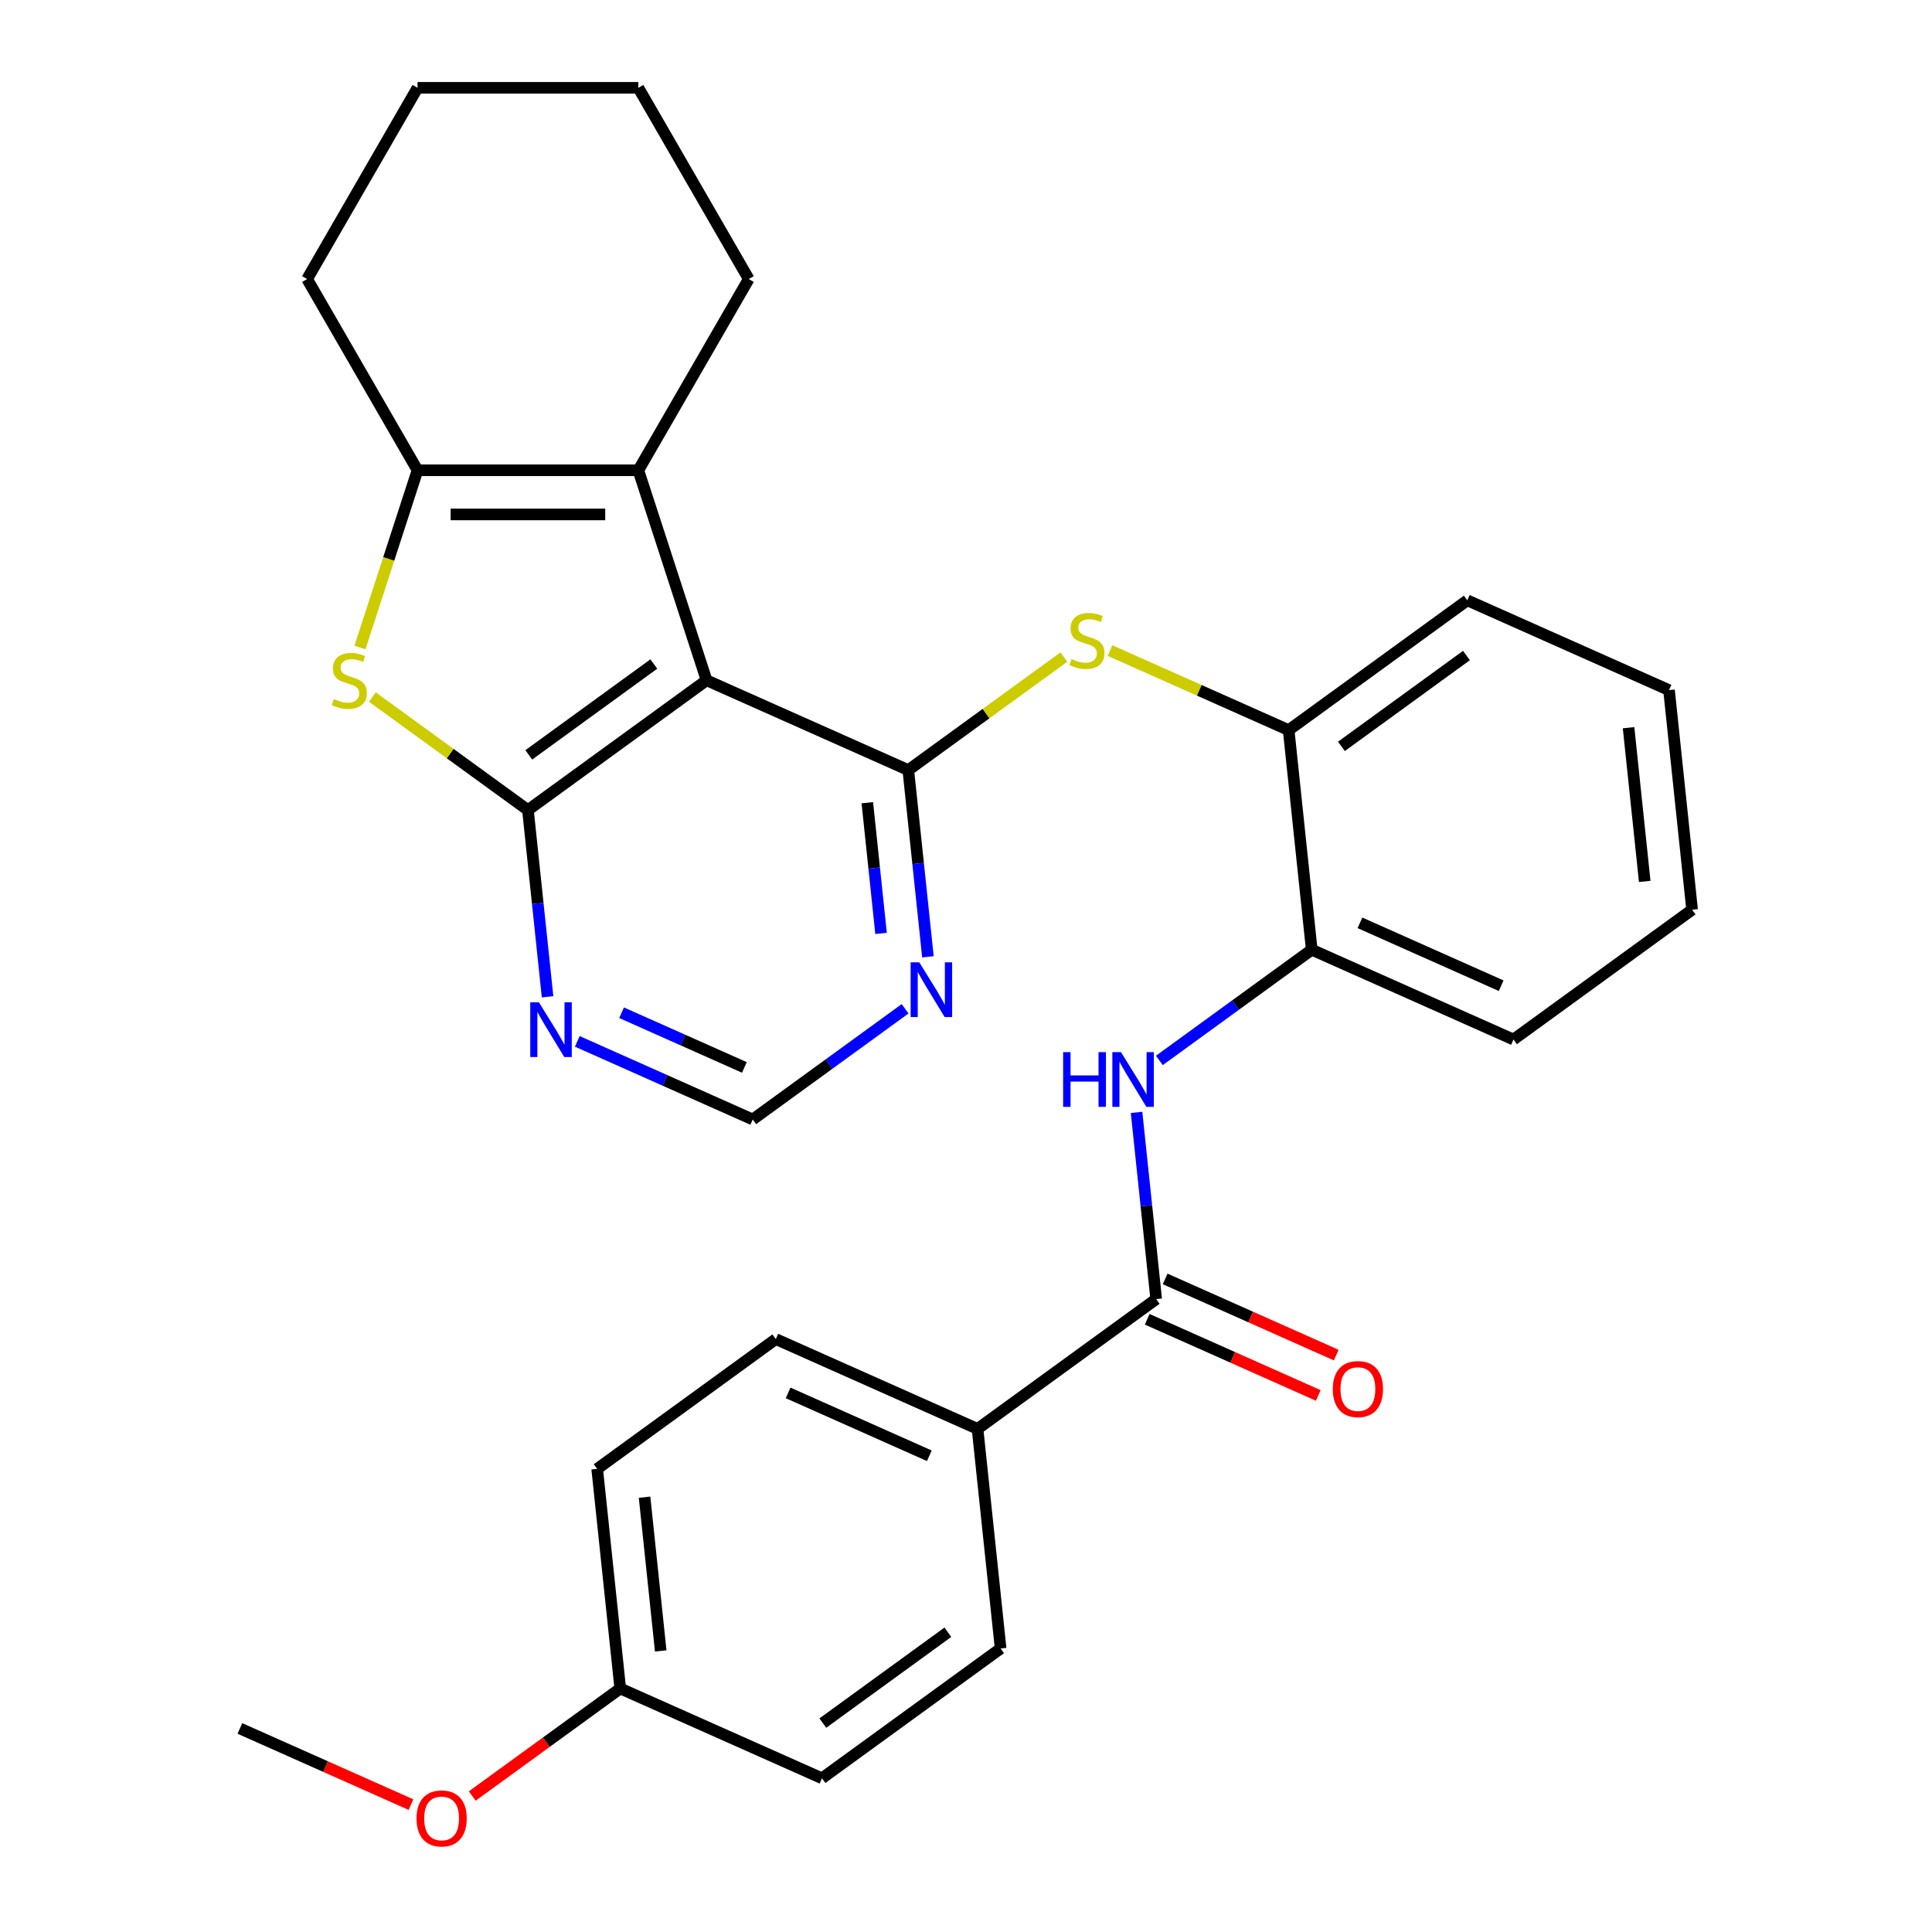<?xml version='1.0' encoding='iso-8859-1'?>
<svg version='1.1' baseProfile='full'
              xmlns='http://www.w3.org/2000/svg'
                      xmlns:rdkit='http://www.rdkit.org/xml'
                      xmlns:xlink='http://www.w3.org/1999/xlink'
                  xml:space='preserve'
width='1000px' height='1000px' viewBox='0 0 1000 1000'>
<!-- END OF HEADER -->
<rect style='opacity:1.0;fill:#FFFFFF;stroke:none' width='1000' height='1000' x='0' y='0'> </rect>
<path class='bond-0' d='M 365.723,352.111 L 273.259,419.29' style='fill:none;fill-rule:evenodd;stroke:#000000;stroke-width:6px;stroke-linecap:butt;stroke-linejoin:miter;stroke-opacity:1' />
<path class='bond-0' d='M 338.417,343.695 L 273.693,390.72' style='fill:none;fill-rule:evenodd;stroke:#000000;stroke-width:6px;stroke-linecap:butt;stroke-linejoin:miter;stroke-opacity:1' />
<path class='bond-1' d='M 365.723,352.111 L 470.133,398.597' style='fill:none;fill-rule:evenodd;stroke:#000000;stroke-width:6px;stroke-linecap:butt;stroke-linejoin:miter;stroke-opacity:1' />
<path class='bond-3' d='M 365.723,352.111 L 330.405,243.413' style='fill:none;fill-rule:evenodd;stroke:#000000;stroke-width:6px;stroke-linecap:butt;stroke-linejoin:miter;stroke-opacity:1' />
<path class='bond-2' d='M 273.259,419.29 L 232.996,390.037' style='fill:none;fill-rule:evenodd;stroke:#000000;stroke-width:6px;stroke-linecap:butt;stroke-linejoin:miter;stroke-opacity:1' />
<path class='bond-2' d='M 232.996,390.037 L 192.733,360.784' style='fill:none;fill-rule:evenodd;stroke:#CCCC00;stroke-width:6px;stroke-linecap:butt;stroke-linejoin:miter;stroke-opacity:1' />
<path class='bond-8' d='M 273.259,419.29 L 278.338,467.614' style='fill:none;fill-rule:evenodd;stroke:#000000;stroke-width:6px;stroke-linecap:butt;stroke-linejoin:miter;stroke-opacity:1' />
<path class='bond-8' d='M 278.338,467.614 L 283.417,515.938' style='fill:none;fill-rule:evenodd;stroke:#0000FF;stroke-width:6px;stroke-linecap:butt;stroke-linejoin:miter;stroke-opacity:1' />
<path class='bond-5' d='M 470.133,398.597 L 510.396,369.344' style='fill:none;fill-rule:evenodd;stroke:#000000;stroke-width:6px;stroke-linecap:butt;stroke-linejoin:miter;stroke-opacity:1' />
<path class='bond-5' d='M 510.396,369.344 L 550.66,340.092' style='fill:none;fill-rule:evenodd;stroke:#CCCC00;stroke-width:6px;stroke-linecap:butt;stroke-linejoin:miter;stroke-opacity:1' />
<path class='bond-9' d='M 470.133,398.597 L 475.212,446.921' style='fill:none;fill-rule:evenodd;stroke:#000000;stroke-width:6px;stroke-linecap:butt;stroke-linejoin:miter;stroke-opacity:1' />
<path class='bond-9' d='M 475.212,446.921 L 480.291,495.246' style='fill:none;fill-rule:evenodd;stroke:#0000FF;stroke-width:6px;stroke-linecap:butt;stroke-linejoin:miter;stroke-opacity:1' />
<path class='bond-9' d='M 448.924,415.484 L 452.479,449.311' style='fill:none;fill-rule:evenodd;stroke:#000000;stroke-width:6px;stroke-linecap:butt;stroke-linejoin:miter;stroke-opacity:1' />
<path class='bond-9' d='M 452.479,449.311 L 456.035,483.138' style='fill:none;fill-rule:evenodd;stroke:#0000FF;stroke-width:6px;stroke-linecap:butt;stroke-linejoin:miter;stroke-opacity:1' />
<path class='bond-30' d='M 186.311,335.134 L 201.212,289.273' style='fill:none;fill-rule:evenodd;stroke:#CCCC00;stroke-width:6px;stroke-linecap:butt;stroke-linejoin:miter;stroke-opacity:1' />
<path class='bond-30' d='M 201.212,289.273 L 216.113,243.413' style='fill:none;fill-rule:evenodd;stroke:#000000;stroke-width:6px;stroke-linecap:butt;stroke-linejoin:miter;stroke-opacity:1' />
<path class='bond-4' d='M 330.405,243.413 L 216.113,243.413' style='fill:none;fill-rule:evenodd;stroke:#000000;stroke-width:6px;stroke-linecap:butt;stroke-linejoin:miter;stroke-opacity:1' />
<path class='bond-4' d='M 313.261,266.272 L 233.257,266.272' style='fill:none;fill-rule:evenodd;stroke:#000000;stroke-width:6px;stroke-linecap:butt;stroke-linejoin:miter;stroke-opacity:1' />
<path class='bond-18' d='M 330.405,243.413 L 387.55,144.434' style='fill:none;fill-rule:evenodd;stroke:#000000;stroke-width:6px;stroke-linecap:butt;stroke-linejoin:miter;stroke-opacity:1' />
<path class='bond-21' d='M 216.113,243.413 L 158.967,144.434' style='fill:none;fill-rule:evenodd;stroke:#000000;stroke-width:6px;stroke-linecap:butt;stroke-linejoin:miter;stroke-opacity:1' />
<path class='bond-10' d='M 574.534,336.733 L 620.771,357.319' style='fill:none;fill-rule:evenodd;stroke:#CCCC00;stroke-width:6px;stroke-linecap:butt;stroke-linejoin:miter;stroke-opacity:1' />
<path class='bond-10' d='M 620.771,357.319 L 667.007,377.905' style='fill:none;fill-rule:evenodd;stroke:#000000;stroke-width:6px;stroke-linecap:butt;stroke-linejoin:miter;stroke-opacity:1' />
<path class='bond-6' d='M 598.437,672.415 L 593.358,624.091' style='fill:none;fill-rule:evenodd;stroke:#000000;stroke-width:6px;stroke-linecap:butt;stroke-linejoin:miter;stroke-opacity:1' />
<path class='bond-6' d='M 593.358,624.091 L 588.279,575.767' style='fill:none;fill-rule:evenodd;stroke:#0000FF;stroke-width:6px;stroke-linecap:butt;stroke-linejoin:miter;stroke-opacity:1' />
<path class='bond-13' d='M 598.437,672.415 L 505.973,739.594' style='fill:none;fill-rule:evenodd;stroke:#000000;stroke-width:6px;stroke-linecap:butt;stroke-linejoin:miter;stroke-opacity:1' />
<path class='bond-14' d='M 593.788,682.856 L 638.065,702.569' style='fill:none;fill-rule:evenodd;stroke:#000000;stroke-width:6px;stroke-linecap:butt;stroke-linejoin:miter;stroke-opacity:1' />
<path class='bond-14' d='M 638.065,702.569 L 682.342,722.282' style='fill:none;fill-rule:evenodd;stroke:#FF0000;stroke-width:6px;stroke-linecap:butt;stroke-linejoin:miter;stroke-opacity:1' />
<path class='bond-14' d='M 603.086,661.974 L 647.362,681.687' style='fill:none;fill-rule:evenodd;stroke:#000000;stroke-width:6px;stroke-linecap:butt;stroke-linejoin:miter;stroke-opacity:1' />
<path class='bond-14' d='M 647.362,681.687 L 691.639,701.4' style='fill:none;fill-rule:evenodd;stroke:#FF0000;stroke-width:6px;stroke-linecap:butt;stroke-linejoin:miter;stroke-opacity:1' />
<path class='bond-7' d='M 600.088,548.87 L 639.521,520.22' style='fill:none;fill-rule:evenodd;stroke:#0000FF;stroke-width:6px;stroke-linecap:butt;stroke-linejoin:miter;stroke-opacity:1' />
<path class='bond-7' d='M 639.521,520.22 L 678.954,491.57' style='fill:none;fill-rule:evenodd;stroke:#000000;stroke-width:6px;stroke-linecap:butt;stroke-linejoin:miter;stroke-opacity:1' />
<path class='bond-31' d='M 298.803,539.009 L 344.21,559.225' style='fill:none;fill-rule:evenodd;stroke:#0000FF;stroke-width:6px;stroke-linecap:butt;stroke-linejoin:miter;stroke-opacity:1' />
<path class='bond-31' d='M 344.21,559.225 L 389.616,579.442' style='fill:none;fill-rule:evenodd;stroke:#000000;stroke-width:6px;stroke-linecap:butt;stroke-linejoin:miter;stroke-opacity:1' />
<path class='bond-31' d='M 321.722,524.192 L 353.507,538.343' style='fill:none;fill-rule:evenodd;stroke:#0000FF;stroke-width:6px;stroke-linecap:butt;stroke-linejoin:miter;stroke-opacity:1' />
<path class='bond-31' d='M 353.507,538.343 L 385.291,552.495' style='fill:none;fill-rule:evenodd;stroke:#000000;stroke-width:6px;stroke-linecap:butt;stroke-linejoin:miter;stroke-opacity:1' />
<path class='bond-12' d='M 468.483,522.142 L 429.049,550.792' style='fill:none;fill-rule:evenodd;stroke:#0000FF;stroke-width:6px;stroke-linecap:butt;stroke-linejoin:miter;stroke-opacity:1' />
<path class='bond-12' d='M 429.049,550.792 L 389.616,579.442' style='fill:none;fill-rule:evenodd;stroke:#000000;stroke-width:6px;stroke-linecap:butt;stroke-linejoin:miter;stroke-opacity:1' />
<path class='bond-11' d='M 667.007,377.905 L 678.954,491.57' style='fill:none;fill-rule:evenodd;stroke:#000000;stroke-width:6px;stroke-linecap:butt;stroke-linejoin:miter;stroke-opacity:1' />
<path class='bond-24' d='M 667.007,377.905 L 759.471,310.726' style='fill:none;fill-rule:evenodd;stroke:#000000;stroke-width:6px;stroke-linecap:butt;stroke-linejoin:miter;stroke-opacity:1' />
<path class='bond-24' d='M 694.313,386.321 L 759.037,339.296' style='fill:none;fill-rule:evenodd;stroke:#000000;stroke-width:6px;stroke-linecap:butt;stroke-linejoin:miter;stroke-opacity:1' />
<path class='bond-23' d='M 678.954,491.57 L 783.365,538.057' style='fill:none;fill-rule:evenodd;stroke:#000000;stroke-width:6px;stroke-linecap:butt;stroke-linejoin:miter;stroke-opacity:1' />
<path class='bond-23' d='M 703.913,477.661 L 777,510.202' style='fill:none;fill-rule:evenodd;stroke:#000000;stroke-width:6px;stroke-linecap:butt;stroke-linejoin:miter;stroke-opacity:1' />
<path class='bond-15' d='M 505.973,739.594 L 401.563,693.107' style='fill:none;fill-rule:evenodd;stroke:#000000;stroke-width:6px;stroke-linecap:butt;stroke-linejoin:miter;stroke-opacity:1' />
<path class='bond-15' d='M 481.014,753.503 L 407.927,720.962' style='fill:none;fill-rule:evenodd;stroke:#000000;stroke-width:6px;stroke-linecap:butt;stroke-linejoin:miter;stroke-opacity:1' />
<path class='bond-16' d='M 505.973,739.594 L 517.92,853.259' style='fill:none;fill-rule:evenodd;stroke:#000000;stroke-width:6px;stroke-linecap:butt;stroke-linejoin:miter;stroke-opacity:1' />
<path class='bond-20' d='M 401.563,693.107 L 309.099,760.286' style='fill:none;fill-rule:evenodd;stroke:#000000;stroke-width:6px;stroke-linecap:butt;stroke-linejoin:miter;stroke-opacity:1' />
<path class='bond-19' d='M 517.92,853.259 L 425.456,920.438' style='fill:none;fill-rule:evenodd;stroke:#000000;stroke-width:6px;stroke-linecap:butt;stroke-linejoin:miter;stroke-opacity:1' />
<path class='bond-19' d='M 490.615,844.843 L 425.89,891.868' style='fill:none;fill-rule:evenodd;stroke:#000000;stroke-width:6px;stroke-linecap:butt;stroke-linejoin:miter;stroke-opacity:1' />
<path class='bond-17' d='M 321.046,873.951 L 425.456,920.438' style='fill:none;fill-rule:evenodd;stroke:#000000;stroke-width:6px;stroke-linecap:butt;stroke-linejoin:miter;stroke-opacity:1' />
<path class='bond-22' d='M 321.046,873.951 L 282.743,901.78' style='fill:none;fill-rule:evenodd;stroke:#000000;stroke-width:6px;stroke-linecap:butt;stroke-linejoin:miter;stroke-opacity:1' />
<path class='bond-22' d='M 282.743,901.78 L 244.439,929.609' style='fill:none;fill-rule:evenodd;stroke:#FF0000;stroke-width:6px;stroke-linecap:butt;stroke-linejoin:miter;stroke-opacity:1' />
<path class='bond-34' d='M 321.046,873.951 L 309.099,760.286' style='fill:none;fill-rule:evenodd;stroke:#000000;stroke-width:6px;stroke-linecap:butt;stroke-linejoin:miter;stroke-opacity:1' />
<path class='bond-34' d='M 341.987,854.512 L 333.624,774.946' style='fill:none;fill-rule:evenodd;stroke:#000000;stroke-width:6px;stroke-linecap:butt;stroke-linejoin:miter;stroke-opacity:1' />
<path class='bond-26' d='M 387.55,144.434 L 330.405,45.455' style='fill:none;fill-rule:evenodd;stroke:#000000;stroke-width:6px;stroke-linecap:butt;stroke-linejoin:miter;stroke-opacity:1' />
<path class='bond-32' d='M 158.967,144.434 L 216.113,45.455' style='fill:none;fill-rule:evenodd;stroke:#000000;stroke-width:6px;stroke-linecap:butt;stroke-linejoin:miter;stroke-opacity:1' />
<path class='bond-25' d='M 212.725,934.07 L 168.448,914.357' style='fill:none;fill-rule:evenodd;stroke:#FF0000;stroke-width:6px;stroke-linecap:butt;stroke-linejoin:miter;stroke-opacity:1' />
<path class='bond-25' d='M 168.448,914.357 L 124.172,894.644' style='fill:none;fill-rule:evenodd;stroke:#000000;stroke-width:6px;stroke-linecap:butt;stroke-linejoin:miter;stroke-opacity:1' />
<path class='bond-33' d='M 783.365,538.057 L 875.828,470.878' style='fill:none;fill-rule:evenodd;stroke:#000000;stroke-width:6px;stroke-linecap:butt;stroke-linejoin:miter;stroke-opacity:1' />
<path class='bond-29' d='M 759.471,310.726 L 863.882,357.213' style='fill:none;fill-rule:evenodd;stroke:#000000;stroke-width:6px;stroke-linecap:butt;stroke-linejoin:miter;stroke-opacity:1' />
<path class='bond-27' d='M 330.405,45.455 L 216.113,45.455' style='fill:none;fill-rule:evenodd;stroke:#000000;stroke-width:6px;stroke-linecap:butt;stroke-linejoin:miter;stroke-opacity:1' />
<path class='bond-28' d='M 875.828,470.878 L 863.882,357.213' style='fill:none;fill-rule:evenodd;stroke:#000000;stroke-width:6px;stroke-linecap:butt;stroke-linejoin:miter;stroke-opacity:1' />
<path class='bond-28' d='M 851.303,456.218 L 842.941,376.652' style='fill:none;fill-rule:evenodd;stroke:#000000;stroke-width:6px;stroke-linecap:butt;stroke-linejoin:miter;stroke-opacity:1' />
<path  class='atom-3' d='M 172.795 361.831
Q 173.115 361.951, 174.435 362.511
Q 175.755 363.071, 177.195 363.431
Q 178.675 363.751, 180.115 363.751
Q 182.795 363.751, 184.355 362.471
Q 185.915 361.151, 185.915 358.871
Q 185.915 357.311, 185.115 356.351
Q 184.355 355.391, 183.155 354.871
Q 181.955 354.351, 179.955 353.751
Q 177.435 352.991, 175.915 352.271
Q 174.435 351.551, 173.355 350.031
Q 172.315 348.511, 172.315 345.951
Q 172.315 342.391, 174.715 340.191
Q 177.155 337.991, 181.955 337.991
Q 185.235 337.991, 188.955 339.551
L 188.035 342.631
Q 184.635 341.231, 182.075 341.231
Q 179.315 341.231, 177.795 342.391
Q 176.275 343.511, 176.315 345.471
Q 176.315 346.991, 177.075 347.911
Q 177.875 348.831, 178.995 349.351
Q 180.155 349.871, 182.075 350.471
Q 184.635 351.271, 186.155 352.071
Q 187.675 352.871, 188.755 354.511
Q 189.875 356.111, 189.875 358.871
Q 189.875 362.791, 187.235 364.911
Q 184.635 366.991, 180.275 366.991
Q 177.755 366.991, 175.835 366.431
Q 173.955 365.911, 171.715 364.991
L 172.795 361.831
' fill='#CCCC00'/>
<path  class='atom-6' d='M 554.597 341.139
Q 554.917 341.259, 556.237 341.819
Q 557.557 342.379, 558.997 342.739
Q 560.477 343.059, 561.917 343.059
Q 564.597 343.059, 566.157 341.779
Q 567.717 340.459, 567.717 338.179
Q 567.717 336.619, 566.917 335.659
Q 566.157 334.699, 564.957 334.179
Q 563.757 333.659, 561.757 333.059
Q 559.237 332.299, 557.717 331.579
Q 556.237 330.859, 555.157 329.339
Q 554.117 327.819, 554.117 325.259
Q 554.117 321.699, 556.517 319.499
Q 558.957 317.299, 563.757 317.299
Q 567.037 317.299, 570.757 318.859
L 569.837 321.939
Q 566.437 320.539, 563.877 320.539
Q 561.117 320.539, 559.597 321.699
Q 558.077 322.819, 558.117 324.779
Q 558.117 326.299, 558.877 327.219
Q 559.677 328.139, 560.797 328.659
Q 561.957 329.179, 563.877 329.779
Q 566.437 330.579, 567.957 331.379
Q 569.477 332.179, 570.557 333.819
Q 571.677 335.419, 571.677 338.179
Q 571.677 342.099, 569.037 344.219
Q 566.437 346.299, 562.077 346.299
Q 559.557 346.299, 557.637 345.739
Q 555.757 345.219, 553.517 344.299
L 554.597 341.139
' fill='#CCCC00'/>
<path  class='atom-8' d='M 550.27 544.589
L 554.11 544.589
L 554.11 556.629
L 568.59 556.629
L 568.59 544.589
L 572.43 544.589
L 572.43 572.909
L 568.59 572.909
L 568.59 559.829
L 554.11 559.829
L 554.11 572.909
L 550.27 572.909
L 550.27 544.589
' fill='#0000FF'/>
<path  class='atom-8' d='M 580.23 544.589
L 589.51 559.589
Q 590.43 561.069, 591.91 563.749
Q 593.39 566.429, 593.47 566.589
L 593.47 544.589
L 597.23 544.589
L 597.23 572.909
L 593.35 572.909
L 583.39 556.509
Q 582.23 554.589, 580.99 552.389
Q 579.79 550.189, 579.43 549.509
L 579.43 572.909
L 575.75 572.909
L 575.75 544.589
L 580.23 544.589
' fill='#0000FF'/>
<path  class='atom-9' d='M 278.946 518.795
L 288.226 533.795
Q 289.146 535.275, 290.626 537.955
Q 292.106 540.635, 292.186 540.795
L 292.186 518.795
L 295.946 518.795
L 295.946 547.115
L 292.066 547.115
L 282.106 530.715
Q 280.946 528.795, 279.706 526.595
Q 278.506 524.395, 278.146 523.715
L 278.146 547.115
L 274.466 547.115
L 274.466 518.795
L 278.946 518.795
' fill='#0000FF'/>
<path  class='atom-10' d='M 475.82 498.103
L 485.1 513.103
Q 486.02 514.583, 487.5 517.263
Q 488.98 519.943, 489.06 520.103
L 489.06 498.103
L 492.82 498.103
L 492.82 526.423
L 488.94 526.423
L 478.98 510.023
Q 477.82 508.103, 476.58 505.903
Q 475.38 503.703, 475.02 503.023
L 475.02 526.423
L 471.34 526.423
L 471.34 498.103
L 475.82 498.103
' fill='#0000FF'/>
<path  class='atom-15' d='M 689.848 718.981
Q 689.848 712.181, 693.208 708.381
Q 696.568 704.581, 702.848 704.581
Q 709.128 704.581, 712.488 708.381
Q 715.848 712.181, 715.848 718.981
Q 715.848 725.861, 712.448 729.781
Q 709.048 733.661, 702.848 733.661
Q 696.608 733.661, 693.208 729.781
Q 689.848 725.901, 689.848 718.981
M 702.848 730.461
Q 707.168 730.461, 709.488 727.581
Q 711.848 724.661, 711.848 718.981
Q 711.848 713.421, 709.488 710.621
Q 707.168 707.781, 702.848 707.781
Q 698.528 707.781, 696.168 710.581
Q 693.848 713.381, 693.848 718.981
Q 693.848 724.701, 696.168 727.581
Q 698.528 730.461, 702.848 730.461
' fill='#FF0000'/>
<path  class='atom-23' d='M 215.582 941.21
Q 215.582 934.41, 218.942 930.61
Q 222.302 926.81, 228.582 926.81
Q 234.862 926.81, 238.222 930.61
Q 241.582 934.41, 241.582 941.21
Q 241.582 948.09, 238.182 952.01
Q 234.782 955.89, 228.582 955.89
Q 222.342 955.89, 218.942 952.01
Q 215.582 948.13, 215.582 941.21
M 228.582 952.69
Q 232.902 952.69, 235.222 949.81
Q 237.582 946.89, 237.582 941.21
Q 237.582 935.65, 235.222 932.85
Q 232.902 930.01, 228.582 930.01
Q 224.262 930.01, 221.902 932.81
Q 219.582 935.61, 219.582 941.21
Q 219.582 946.93, 221.902 949.81
Q 224.262 952.69, 228.582 952.69
' fill='#FF0000'/>
</svg>
